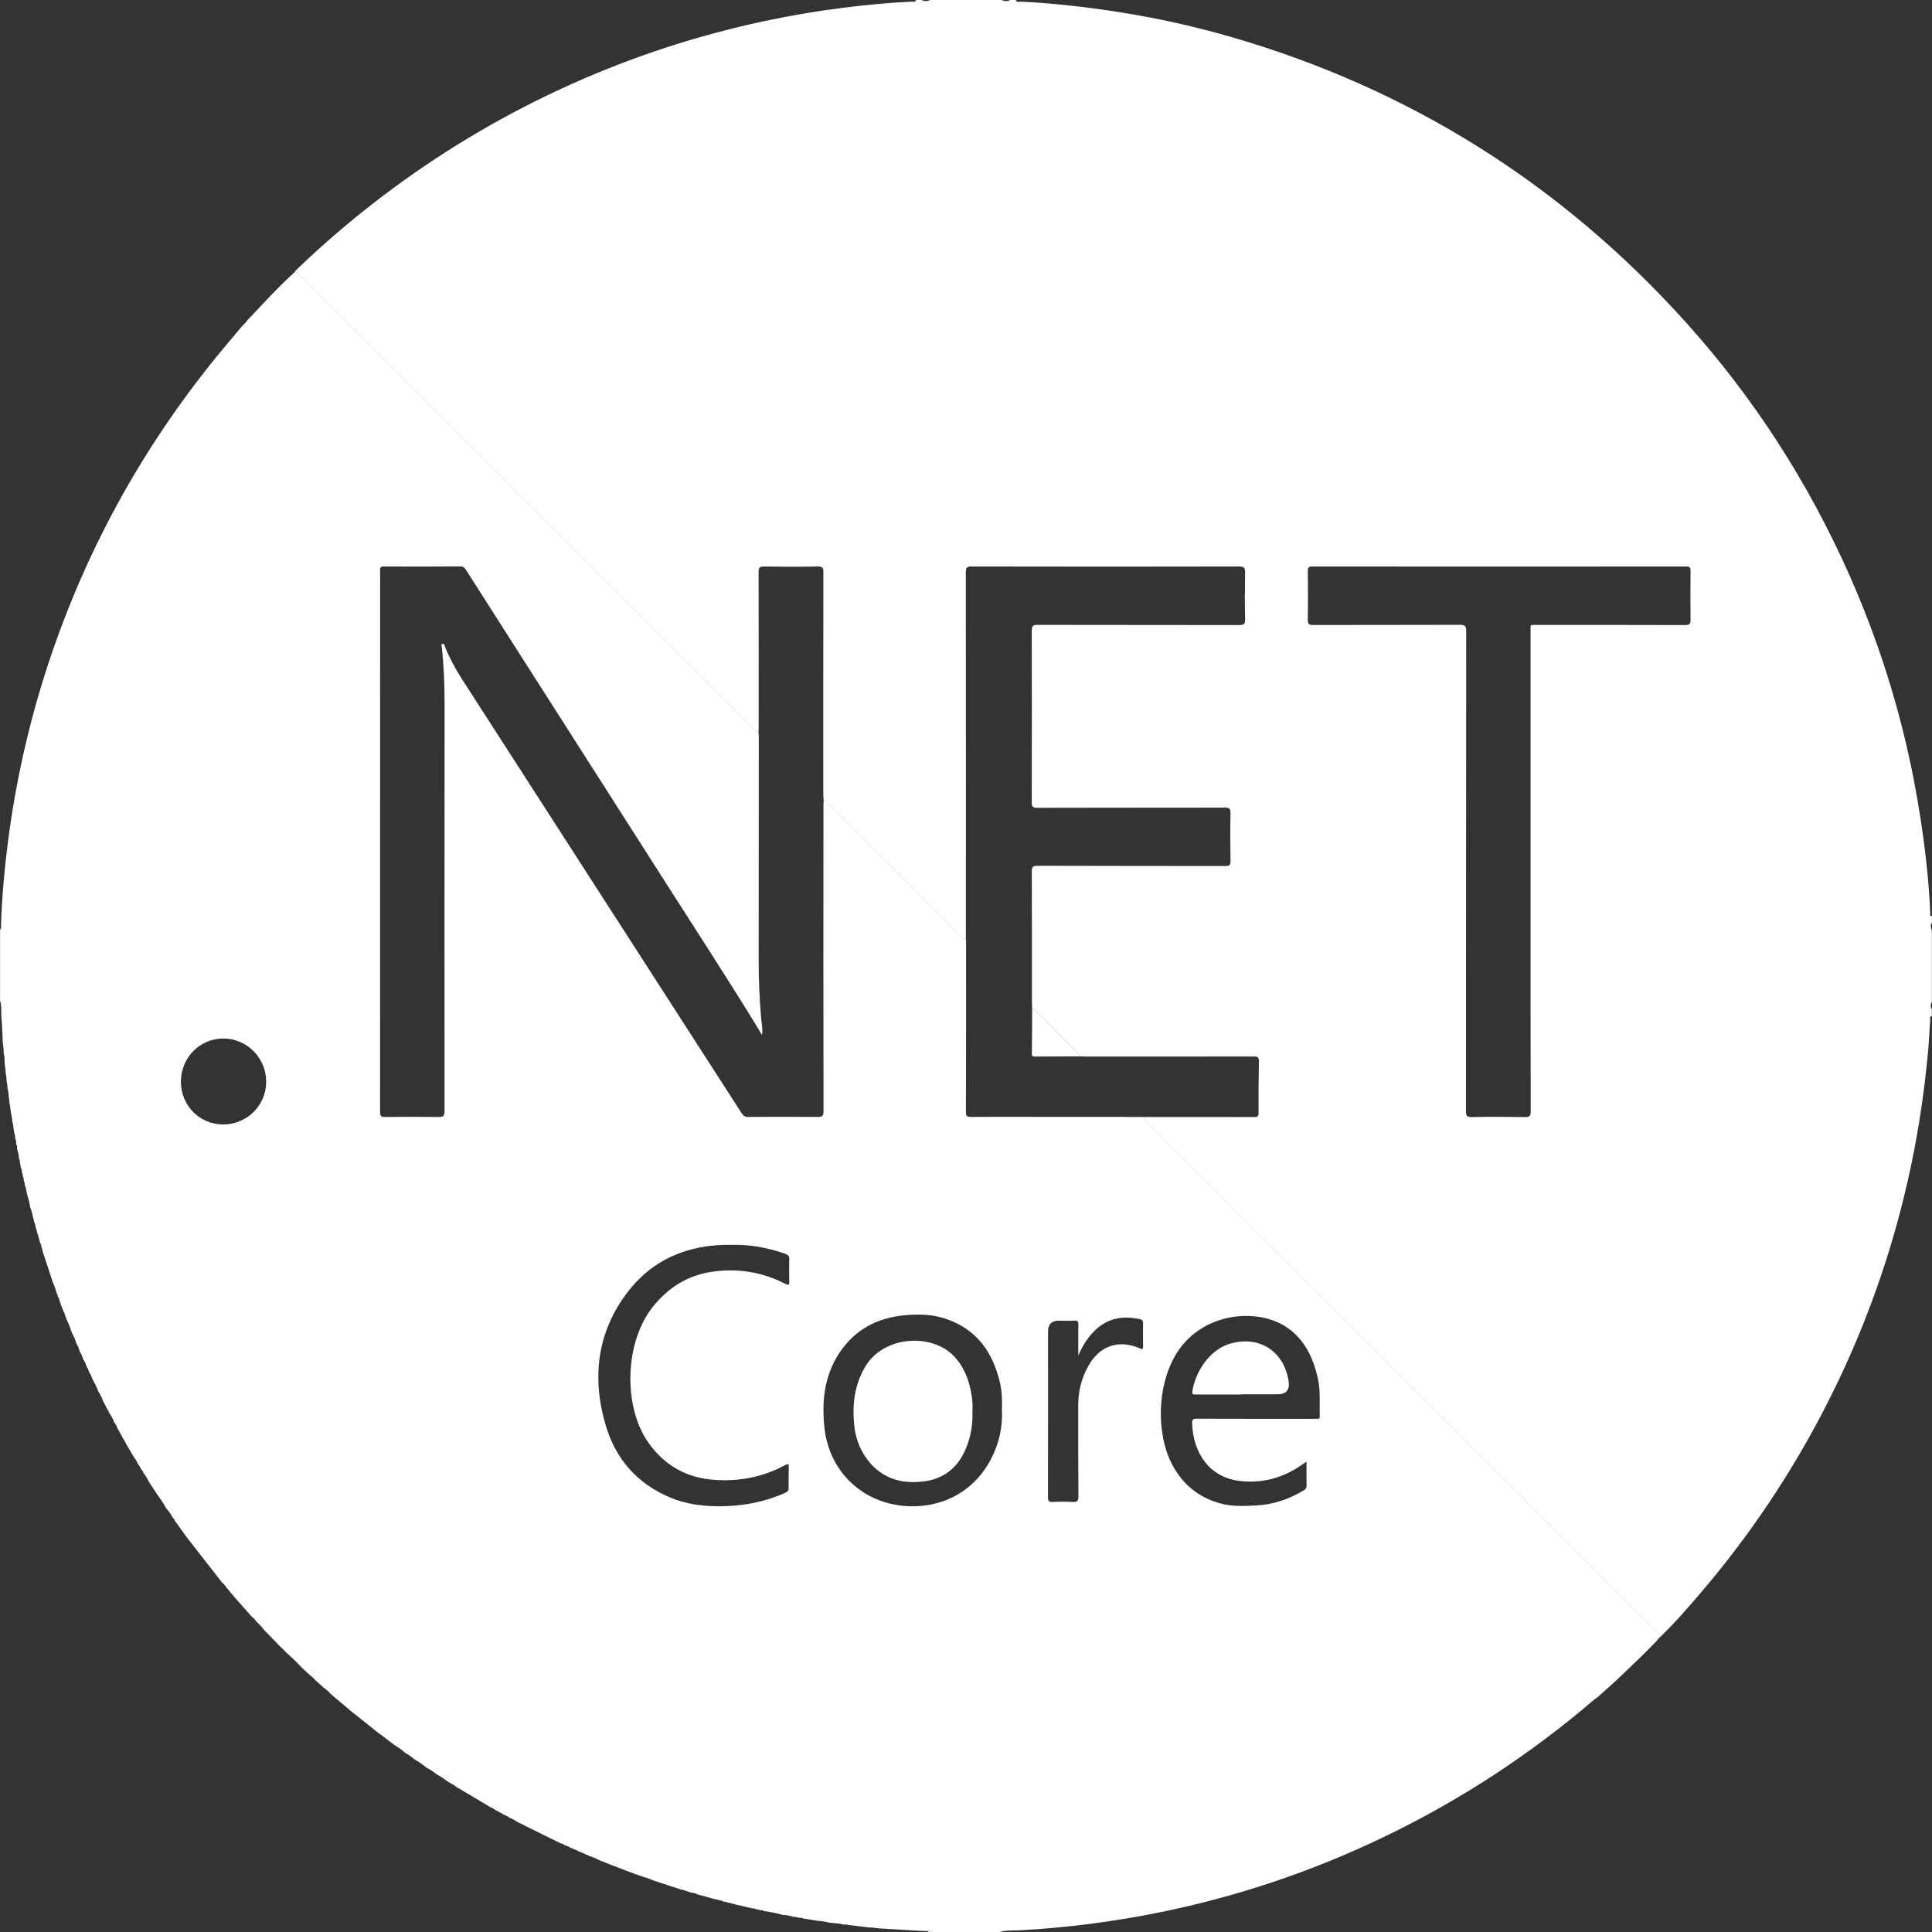 <svg width="32" height="32" viewBox="0 0 32 32" fill="none" xmlns="http://www.w3.org/2000/svg">
<rect x="0" y="0" width="32" height="32" fill="#333333" stroke="none"/>
<g clipPath="url(#clip0_5043_352)">
<path d="M16.562 32H15.438C15.423 31.97 15.397 31.984 15.374 31.985C15.297 31.982 15.22 31.98 15.142 31.975C14.944 31.963 14.745 31.951 14.547 31.939C14.515 31.935 14.484 31.931 14.453 31.927C14.427 31.926 14.401 31.924 14.375 31.923C14.266 31.91 14.158 31.896 14.049 31.883C14.023 31.872 13.996 31.874 13.969 31.877C13.908 31.856 13.844 31.859 13.781 31.849C13.765 31.847 13.75 31.846 13.734 31.845C13.663 31.825 13.59 31.817 13.516 31.812C13.513 31.807 13.509 31.806 13.504 31.809C13.462 31.802 13.419 31.794 13.377 31.787C13.355 31.784 13.334 31.781 13.312 31.778C13.288 31.762 13.261 31.766 13.235 31.765C13.232 31.761 13.228 31.76 13.223 31.763C13.198 31.748 13.17 31.75 13.142 31.749C13.086 31.731 13.028 31.718 12.969 31.718C12.867 31.687 12.762 31.67 12.657 31.653C12.633 31.637 12.606 31.641 12.579 31.637C12.565 31.624 12.548 31.625 12.531 31.626C12.502 31.608 12.469 31.609 12.437 31.604C12.412 31.598 12.386 31.591 12.361 31.585C12.308 31.573 12.256 31.561 12.203 31.549C12.197 31.548 12.192 31.547 12.186 31.547C12.184 31.542 12.18 31.541 12.176 31.544C12.161 31.531 12.143 31.531 12.124 31.531C12.122 31.526 12.118 31.525 12.113 31.528C12.098 31.515 12.08 31.515 12.062 31.516C12.059 31.511 12.056 31.51 12.051 31.512C12.036 31.5 12.018 31.5 12 31.501C11.951 31.477 11.897 31.467 11.844 31.457C11.813 31.448 11.782 31.439 11.752 31.431C11.731 31.425 11.71 31.419 11.69 31.414C11.642 31.401 11.594 31.389 11.547 31.376C11.525 31.357 11.496 31.359 11.471 31.351C11.46 31.349 11.448 31.347 11.437 31.345C11.395 31.331 11.354 31.317 11.312 31.302C11.302 31.301 11.292 31.299 11.281 31.297L11.062 31.225C10.979 31.198 10.896 31.171 10.812 31.143C10.752 31.115 10.69 31.094 10.625 31.079H10.624C10.622 31.073 10.617 31.071 10.612 31.072C10.59 31.064 10.568 31.057 10.547 31.05C10.505 31.034 10.464 31.018 10.422 31.003C10.406 30.997 10.39 30.992 10.375 30.986C10.312 30.962 10.249 30.937 10.185 30.912C10.183 30.909 10.18 30.907 10.175 30.909C10.096 30.878 10.017 30.846 9.937 30.815C9.934 30.811 9.93 30.81 9.926 30.811C9.87 30.779 9.811 30.756 9.749 30.737C9.736 30.724 9.721 30.718 9.703 30.718C9.685 30.701 9.664 30.693 9.64 30.689C9.627 30.678 9.612 30.671 9.594 30.671C9.566 30.649 9.534 30.636 9.5 30.627C9.486 30.616 9.471 30.608 9.453 30.608C9.425 30.587 9.393 30.573 9.359 30.564C9.336 30.547 9.312 30.534 9.283 30.53C9.235 30.507 9.188 30.483 9.14 30.46C8.957 30.369 8.774 30.278 8.591 30.188C8.589 30.183 8.585 30.18 8.58 30.18C8.574 30.178 8.568 30.175 8.562 30.173C8.524 30.146 8.483 30.122 8.438 30.107C8.415 30.086 8.388 30.074 8.359 30.064C8.322 30.043 8.286 30.023 8.25 30.003C8.235 29.995 8.22 29.987 8.205 29.98C8.182 29.959 8.155 29.943 8.125 29.935C8.115 29.929 8.105 29.923 8.096 29.917C7.929 29.818 7.762 29.718 7.596 29.619C7.58 29.61 7.564 29.6 7.548 29.591C7.527 29.567 7.499 29.554 7.471 29.541C7.455 29.532 7.439 29.522 7.423 29.513C7.363 29.468 7.302 29.424 7.235 29.39C7.182 29.348 7.127 29.309 7.066 29.28C7.002 29.226 6.934 29.179 6.861 29.138L6.862 29.139C6.814 29.096 6.761 29.06 6.705 29.029L6.706 29.029C6.653 28.98 6.595 28.939 6.533 28.904L6.534 28.904C6.463 28.85 6.393 28.796 6.322 28.742L6.32 28.74C6.307 28.732 6.295 28.724 6.283 28.715C6.277 28.711 6.272 28.707 6.267 28.703C6.14 28.601 6.013 28.5 5.885 28.398L5.882 28.396C5.864 28.381 5.845 28.367 5.826 28.352C5.816 28.344 5.807 28.336 5.797 28.328C5.76 28.297 5.724 28.266 5.688 28.235C5.684 28.232 5.68 28.228 5.677 28.225C5.649 28.202 5.621 28.179 5.594 28.157C5.563 28.13 5.532 28.104 5.501 28.077C5.49 28.067 5.479 28.057 5.468 28.047C5.437 28.01 5.399 27.98 5.36 27.952C5.349 27.942 5.338 27.932 5.327 27.922C5.291 27.89 5.255 27.859 5.22 27.827C5.197 27.797 5.17 27.771 5.139 27.751C5.093 27.708 5.047 27.666 5.001 27.624C4.92 27.537 4.836 27.454 4.747 27.376C4.706 27.335 4.665 27.295 4.624 27.254C4.542 27.169 4.459 27.084 4.377 27C4.339 26.949 4.296 26.904 4.25 26.862C4.229 26.83 4.204 26.803 4.173 26.781L4.078 26.673C4.068 26.662 4.058 26.651 4.048 26.64C4.016 26.604 3.984 26.568 3.953 26.532C3.943 26.521 3.933 26.511 3.924 26.5C3.897 26.469 3.87 26.438 3.844 26.407V26.407C3.821 26.379 3.798 26.351 3.775 26.323C3.767 26.315 3.759 26.306 3.751 26.297C3.729 26.262 3.705 26.23 3.672 26.204C3.48 25.958 3.288 25.712 3.097 25.467L3.097 25.467C3.03 25.373 2.963 25.279 2.895 25.186C2.89 25.167 2.879 25.151 2.863 25.14C2.833 25.082 2.795 25.029 2.752 24.98C2.706 24.899 2.656 24.822 2.6 24.748C2.552 24.675 2.504 24.602 2.457 24.528L2.458 24.529C2.438 24.483 2.412 24.441 2.379 24.403L2.38 24.404C2.37 24.375 2.354 24.349 2.332 24.327C2.321 24.298 2.307 24.272 2.285 24.25C2.266 24.202 2.238 24.159 2.207 24.119C2.208 24.115 2.206 24.112 2.203 24.11C2.163 24.041 2.123 23.973 2.083 23.905C2.083 23.899 2.081 23.895 2.077 23.891C2.058 23.859 2.04 23.827 2.021 23.795C2.014 23.78 2.006 23.765 1.998 23.75C1.98 23.718 1.962 23.686 1.944 23.654C1.932 23.621 1.917 23.589 1.894 23.562C1.874 23.507 1.846 23.456 1.813 23.407C1.777 23.339 1.742 23.27 1.706 23.203C1.687 23.147 1.661 23.095 1.628 23.046C1.603 22.976 1.569 22.909 1.531 22.844C1.517 22.799 1.498 22.757 1.471 22.718C1.467 22.689 1.454 22.664 1.437 22.641C1.423 22.596 1.405 22.552 1.378 22.513C1.374 22.503 1.37 22.493 1.366 22.483C1.358 22.455 1.35 22.428 1.33 22.406C1.324 22.39 1.318 22.375 1.312 22.359C1.303 22.324 1.29 22.291 1.269 22.262C1.269 22.257 1.268 22.253 1.265 22.25C1.245 22.189 1.223 22.13 1.19 22.075C1.191 22.07 1.19 22.066 1.186 22.063C1.162 21.987 1.134 21.914 1.097 21.843C1.096 21.826 1.094 21.809 1.079 21.797C1.076 21.768 1.067 21.741 1.048 21.718C1.049 21.712 1.048 21.708 1.045 21.703C1.035 21.677 1.024 21.651 1.014 21.625C1.009 21.61 1.003 21.594 0.998 21.578C0.988 21.539 0.977 21.501 0.955 21.467C0.957 21.444 0.945 21.425 0.935 21.406C0.92 21.352 0.904 21.299 0.878 21.249C0.839 21.13 0.8 21.01 0.761 20.891C0.742 20.833 0.723 20.776 0.704 20.719C0.706 20.696 0.697 20.676 0.686 20.656C0.682 20.623 0.674 20.591 0.656 20.562C0.654 20.551 0.652 20.54 0.65 20.528C0.641 20.498 0.632 20.467 0.623 20.437C0.612 20.4 0.602 20.364 0.591 20.328C0.585 20.295 0.581 20.262 0.563 20.234C0.566 20.206 0.552 20.182 0.545 20.156C0.533 20.103 0.525 20.049 0.501 20C0.491 19.92 0.467 19.843 0.444 19.765C0.437 19.717 0.43 19.669 0.409 19.624C0.407 19.602 0.41 19.579 0.395 19.56C0.392 19.534 0.395 19.506 0.377 19.483C0.376 19.461 0.379 19.439 0.363 19.42C0.36 19.393 0.364 19.365 0.346 19.342C0.343 19.32 0.339 19.299 0.335 19.277C0.333 19.273 0.332 19.268 0.33 19.263C0.329 19.241 0.331 19.218 0.318 19.199C0.32 19.193 0.319 19.189 0.314 19.186C0.314 19.136 0.301 19.089 0.287 19.043C0.286 19.038 0.284 19.033 0.283 19.029C0.282 19.002 0.286 18.975 0.269 18.951C0.267 18.919 0.27 18.887 0.251 18.858C0.251 18.826 0.251 18.794 0.235 18.765C0.233 18.748 0.232 18.731 0.23 18.714C0.227 18.705 0.224 18.696 0.222 18.687C0.22 18.66 0.223 18.632 0.21 18.606C0.211 18.601 0.21 18.597 0.206 18.593C0.204 18.571 0.201 18.549 0.199 18.527C0.192 18.485 0.184 18.443 0.177 18.401C0.177 18.4 0.179 18.398 0.179 18.397C0.178 18.393 0.176 18.39 0.174 18.387C0.176 18.383 0.175 18.378 0.172 18.374C0.171 18.358 0.169 18.343 0.168 18.327C0.165 18.315 0.163 18.303 0.16 18.292C0.164 18.287 0.163 18.283 0.158 18.28V18.28C0.156 18.259 0.154 18.238 0.152 18.218C0.142 18.155 0.145 18.091 0.124 18.03C0.123 18.015 0.122 17.999 0.122 17.983C0.117 17.952 0.113 17.921 0.108 17.89C0.108 17.879 0.107 17.869 0.107 17.858C0.102 17.822 0.097 17.785 0.092 17.749C0.092 17.738 0.091 17.728 0.091 17.717C0.087 17.681 0.082 17.645 0.077 17.608C0.076 17.592 0.076 17.577 0.075 17.561C0.079 17.524 0.07 17.488 0.062 17.452C0.061 17.425 0.06 17.399 0.059 17.373C0.055 17.337 0.05 17.3 0.046 17.264C0.039 17.129 0.038 16.994 0.024 16.86C0.014 16.765 0.034 16.669 0.001 16.576V15.42C0.023 15.417 0.017 15.401 0.015 15.388C0.03 14.833 0.083 14.282 0.16 13.733C0.275 12.924 0.45 12.128 0.688 11.347C1.283 9.397 2.216 7.625 3.487 6.032C3.655 5.82 3.832 5.615 4.005 5.407C4.044 5.372 4.079 5.333 4.109 5.29C4.115 5.289 4.117 5.287 4.117 5.281C4.126 5.272 4.136 5.264 4.145 5.255C4.371 5.013 4.595 4.769 4.84 4.545C4.846 4.54 4.853 4.534 4.86 4.528L4.858 4.53C4.864 4.524 4.87 4.518 4.875 4.512H4.874C4.935 4.506 4.967 4.551 5.003 4.587C7.495 7.079 9.986 9.57 12.478 12.062C12.505 12.089 12.535 12.114 12.565 12.14C12.566 12.155 12.568 12.171 12.568 12.186C12.568 13.433 12.567 14.681 12.566 15.928C12.566 16.238 12.58 16.547 12.606 16.856C12.614 16.944 12.636 17.032 12.622 17.145C12.586 17.084 12.562 17.043 12.537 17.002C12.027 16.17 11.493 15.354 10.969 14.531C9.888 12.836 8.805 11.142 7.723 9.447C7.7 9.411 7.682 9.382 7.629 9.382C7.204 9.385 6.78 9.385 6.355 9.383C6.305 9.383 6.294 9.4 6.295 9.446C6.298 9.547 6.296 9.649 6.296 9.751C6.296 12.638 6.296 15.526 6.295 18.414C6.295 18.48 6.306 18.502 6.378 18.501C6.672 18.496 6.967 18.496 7.261 18.501C7.341 18.502 7.363 18.483 7.363 18.401C7.361 16.162 7.363 13.922 7.364 11.682C7.364 11.362 7.353 11.042 7.318 10.723C7.316 10.703 7.3 10.671 7.329 10.663C7.36 10.655 7.363 10.69 7.37 10.71C7.443 10.894 7.536 11.068 7.643 11.235C9.191 13.637 10.74 16.04 12.287 18.443C12.315 18.486 12.344 18.5 12.393 18.5C12.776 18.498 13.159 18.497 13.542 18.5C13.619 18.501 13.64 18.484 13.64 18.404C13.637 16.719 13.638 15.034 13.639 13.35C13.639 13.316 13.641 13.282 13.643 13.248C13.683 13.255 13.703 13.288 13.728 13.313C14.457 14.041 15.185 14.769 15.913 15.497C15.938 15.522 15.958 15.555 15.999 15.561C15.999 15.574 16.001 15.586 16.001 15.6C16.001 16.54 16.002 17.479 15.999 18.419C15.999 18.484 16.015 18.501 16.08 18.5C16.421 18.497 16.762 18.498 17.103 18.499C17.715 18.499 18.327 18.5 18.938 18.5C18.946 18.546 18.985 18.568 19.014 18.597C21.809 21.393 24.605 24.189 27.401 26.985C27.416 27 27.43 27.015 27.445 27.029C27.476 27.055 27.489 27.087 27.487 27.125V27.124C27.482 27.129 27.476 27.136 27.47 27.141L27.472 27.139C27.466 27.146 27.46 27.152 27.454 27.159C27.443 27.173 27.432 27.187 27.419 27.2C27.199 27.43 26.965 27.647 26.734 27.867C26.729 27.867 26.727 27.869 26.726 27.874L26.721 27.878C26.716 27.882 26.713 27.886 26.709 27.889C26.628 27.962 26.547 28.034 26.466 28.106C26.443 28.123 26.419 28.139 26.398 28.157C25.339 29.063 24.183 29.819 22.927 30.423C21.74 30.995 20.501 31.412 19.21 31.674C18.45 31.828 17.683 31.928 16.909 31.971C16.794 31.978 16.677 31.967 16.563 31.998L16.562 32ZM21.641 24.209C21.607 24.232 21.586 24.246 21.566 24.26C21.255 24.478 20.908 24.574 20.532 24.529C20.041 24.47 19.764 24.08 19.745 23.575C19.743 23.512 19.763 23.498 19.823 23.498C20.469 23.501 21.115 23.5 21.76 23.5C21.779 23.5 21.797 23.498 21.815 23.5C21.849 23.503 21.861 23.49 21.86 23.456C21.852 23.245 21.875 23.033 21.827 22.825C21.752 22.504 21.625 22.215 21.349 22.01C20.887 21.666 20.021 21.716 19.563 22.307C19.151 22.84 19.133 23.755 19.429 24.284C19.605 24.601 19.863 24.803 20.207 24.9C20.406 24.956 20.61 24.946 20.812 24.935C21.096 24.92 21.357 24.829 21.599 24.682C21.628 24.664 21.642 24.643 21.641 24.607C21.639 24.48 21.64 24.352 21.64 24.208L21.641 24.209ZM12.101 20.619C12.056 20.619 12.019 20.619 11.983 20.619C11.265 20.642 10.692 20.94 10.295 21.541C9.871 22.182 9.819 22.886 10.032 23.606C10.197 24.166 10.554 24.575 11.101 24.804C11.38 24.921 11.671 24.953 11.971 24.948C12.335 24.941 12.683 24.873 13.015 24.721C13.053 24.704 13.063 24.683 13.062 24.645C13.061 24.53 13.061 24.416 13.065 24.301C13.066 24.245 13.053 24.24 13.005 24.266C12.644 24.464 12.253 24.538 11.846 24.512C11.383 24.484 11.014 24.281 10.742 23.898C10.321 23.308 10.338 22.239 10.814 21.644C11.068 21.327 11.388 21.124 11.789 21.065C12.211 21.002 12.618 21.066 13.001 21.261C13.057 21.289 13.076 21.29 13.073 21.218C13.069 21.099 13.07 20.979 13.073 20.859C13.075 20.809 13.057 20.786 13.011 20.769C12.714 20.662 12.408 20.61 12.102 20.619L12.101 20.619ZM16.594 23.341C16.601 23.184 16.595 23.042 16.562 22.901C16.446 22.404 16.186 22.028 15.685 21.85C15.459 21.77 15.224 21.763 14.991 21.784C14.529 21.826 14.151 22.024 13.893 22.423C13.652 22.799 13.609 23.214 13.655 23.646C13.732 24.365 14.274 24.89 14.991 24.944C15.609 24.99 16.143 24.697 16.419 24.157C16.552 23.897 16.611 23.62 16.594 23.34V23.341ZM17.86 22.451C17.86 22.279 17.858 22.107 17.861 21.936C17.861 21.889 17.85 21.872 17.8 21.874C17.712 21.878 17.623 21.875 17.535 21.875C17.418 21.875 17.359 21.935 17.359 22.054C17.359 22.968 17.36 23.882 17.358 24.796C17.358 24.861 17.373 24.88 17.439 24.877C17.548 24.871 17.658 24.871 17.767 24.877C17.84 24.881 17.862 24.864 17.862 24.786C17.858 24.281 17.859 23.775 17.859 23.27C17.859 23.039 17.915 22.822 18.029 22.62C18.215 22.287 18.535 22.18 18.884 22.335C18.925 22.353 18.933 22.347 18.933 22.305C18.931 22.175 18.931 22.045 18.933 21.915C18.933 21.876 18.919 21.858 18.883 21.85C18.617 21.792 18.371 21.824 18.16 22.013C18.026 22.134 17.934 22.283 17.86 22.451ZM2.996 17.915C2.995 18.308 3.306 18.624 3.694 18.625C4.089 18.625 4.407 18.312 4.409 17.92C4.411 17.525 4.092 17.201 3.7 17.201C3.31 17.2 2.997 17.518 2.996 17.915V17.915Z" fill="white"/>
<path d="M27.486 27.127C27.488 27.088 27.475 27.056 27.445 27.031C27.429 27.017 27.415 27.002 27.4 26.987C24.605 24.191 21.808 21.395 19.013 18.599C18.984 18.57 18.945 18.548 18.938 18.502C18.966 18.502 18.995 18.501 19.023 18.501C19.606 18.501 20.189 18.5 20.772 18.502C20.828 18.502 20.846 18.492 20.846 18.431C20.844 18.147 20.846 17.863 20.851 17.58C20.853 17.515 20.836 17.499 20.771 17.499C19.842 17.501 18.913 17.5 17.984 17.5C17.953 17.5 17.922 17.499 17.89 17.497C17.887 17.472 17.869 17.457 17.853 17.44C17.619 17.207 17.386 16.974 17.153 16.741C17.137 16.724 17.12 16.706 17.095 16.703C17.094 16.669 17.092 16.636 17.092 16.602C17.092 15.881 17.093 15.16 17.09 14.438C17.089 14.362 17.105 14.34 17.185 14.34C18.224 14.344 19.264 14.342 20.302 14.344C20.363 14.344 20.381 14.329 20.381 14.267C20.377 14.001 20.376 13.735 20.381 13.47C20.382 13.393 20.361 13.376 20.286 13.377C19.25 13.379 18.213 13.377 17.177 13.38C17.103 13.38 17.089 13.358 17.089 13.29C17.091 12.342 17.092 11.394 17.089 10.446C17.089 10.366 17.11 10.349 17.187 10.35C18.299 10.352 19.411 10.351 20.523 10.353C20.598 10.353 20.626 10.341 20.623 10.257C20.617 9.999 20.618 9.741 20.623 9.483C20.624 9.407 20.609 9.383 20.526 9.383C19.047 9.386 17.568 9.386 16.089 9.383C16.014 9.383 15.997 9.402 15.997 9.477C15.999 11.471 15.998 13.466 15.998 15.461C15.998 15.495 15.997 15.528 15.997 15.562C15.956 15.557 15.936 15.523 15.911 15.498C15.182 14.77 14.454 14.042 13.726 13.314C13.701 13.289 13.68 13.256 13.641 13.25C13.639 13.214 13.636 13.178 13.636 13.141C13.636 11.921 13.635 10.701 13.638 9.48C13.638 9.409 13.626 9.382 13.547 9.383C13.248 9.389 12.948 9.388 12.649 9.383C12.577 9.382 12.565 9.406 12.565 9.472C12.567 10.331 12.566 11.189 12.566 12.048C12.566 12.079 12.564 12.11 12.562 12.141C12.534 12.115 12.503 12.09 12.476 12.063C9.984 9.571 7.492 7.08 5.001 4.588C4.965 4.552 4.933 4.507 4.872 4.513C4.891 4.492 4.909 4.47 4.929 4.45C5.429 3.97 5.959 3.525 6.517 3.114C7.443 2.432 8.431 1.855 9.481 1.386C10.508 0.926 11.572 0.582 12.672 0.347C13.104 0.255 13.539 0.182 13.977 0.127C14.351 0.081 14.726 0.044 15.103 0.027C15.126 0.026 15.162 0.043 15.17 -0H15.264C15.311 0.025 15.358 0.023 15.405 -0H16.592C16.639 0.023 16.686 0.025 16.733 -0H16.826C16.837 0.047 16.876 0.026 16.901 0.027C17.356 0.048 17.808 0.096 18.259 0.159C18.984 0.261 19.7 0.411 20.404 0.616C23.354 1.474 25.857 3.047 27.913 5.327C29.047 6.584 29.953 7.992 30.638 9.539C31.112 10.611 31.463 11.722 31.69 12.872C31.78 13.331 31.852 13.793 31.903 14.258C31.934 14.544 31.96 14.832 31.971 15.121C31.972 15.137 31.954 15.174 31.998 15.172V15.281C31.972 15.323 31.975 15.364 31.998 15.406V16.594C31.975 16.635 31.972 16.677 31.998 16.719V16.828C31.954 16.836 31.972 16.872 31.97 16.895C31.956 17.076 31.95 17.259 31.933 17.439C31.874 18.061 31.785 18.677 31.657 19.288C31.361 20.704 30.881 22.054 30.217 23.338C29.654 24.426 28.976 25.436 28.181 26.368C27.958 26.63 27.733 26.889 27.485 27.127H27.486ZM25.351 14.426C25.351 13.105 25.351 11.785 25.351 10.465C25.351 10.334 25.334 10.351 25.46 10.351C26.278 10.351 27.096 10.35 27.913 10.353C27.987 10.353 28.002 10.331 28.001 10.263C27.997 9.994 27.998 9.726 28.001 9.458C28.001 9.402 27.991 9.383 27.93 9.383C25.864 9.385 23.799 9.385 21.734 9.383C21.674 9.383 21.661 9.402 21.662 9.459C21.664 9.727 21.666 9.995 21.661 10.264C21.66 10.338 21.683 10.353 21.753 10.352C22.563 10.35 23.373 10.352 24.183 10.349C24.263 10.349 24.285 10.368 24.285 10.45C24.282 13.101 24.283 15.752 24.281 18.403C24.281 18.477 24.293 18.504 24.376 18.502C24.67 18.496 24.964 18.497 25.258 18.502C25.332 18.503 25.353 18.487 25.353 18.41C25.35 17.081 25.351 15.754 25.351 14.425V14.426Z" fill="white"/>
<path d="M15.375 32C15.375 31.995 15.375 31.99 15.374 31.985C15.397 31.984 15.422 31.97 15.438 32H15.375Z" fill="white"/>
<path d="M0 15.391C0.005 15.393 0.01 15.392 0.014 15.389C0.016 15.403 0.022 15.419 0 15.422V15.39V15.391Z" fill="white"/>
<path d="M4.839 4.546C4.846 4.541 4.853 4.535 4.859 4.529C4.853 4.534 4.846 4.54 4.839 4.546Z" fill="white"/>
<path d="M27.471 27.141C27.465 27.148 27.459 27.154 27.453 27.161C27.459 27.154 27.465 27.148 27.471 27.141Z" fill="white"/>
<path d="M17.891 17.497C17.64 17.498 17.388 17.498 17.137 17.5C17.104 17.5 17.091 17.491 17.091 17.457C17.094 17.206 17.095 16.954 17.096 16.703C17.121 16.706 17.137 16.724 17.153 16.74C17.387 16.973 17.62 17.206 17.853 17.44C17.869 17.456 17.887 17.472 17.891 17.497L17.891 17.497Z" fill="white"/>
<path d="M20.555 23.097C20.307 23.097 20.06 23.097 19.813 23.097C19.776 23.097 19.739 23.104 19.749 23.044C19.795 22.741 20.023 22.345 20.399 22.248C20.872 22.126 21.266 22.386 21.343 22.874C21.367 23.021 21.304 23.094 21.156 23.094C20.955 23.094 20.755 23.094 20.554 23.094V23.097H20.555Z" fill="white"/>
<path d="M16.106 23.376C16.116 23.603 16.077 23.812 15.989 24.014C15.854 24.322 15.619 24.5 15.288 24.538C14.956 24.578 14.654 24.502 14.422 24.244C14.262 24.065 14.173 23.848 14.149 23.609C14.114 23.264 14.151 22.933 14.338 22.625C14.647 22.118 15.456 22.073 15.82 22.483C15.982 22.666 16.061 22.887 16.095 23.126C16.107 23.212 16.113 23.297 16.106 23.376L16.106 23.376Z" fill="white"/>
</g>
<defs>
<clipPath id="clip0_5043_352">
<rect width="32" height="32" fill="white"/>
</clipPath>
</defs>
</svg>
